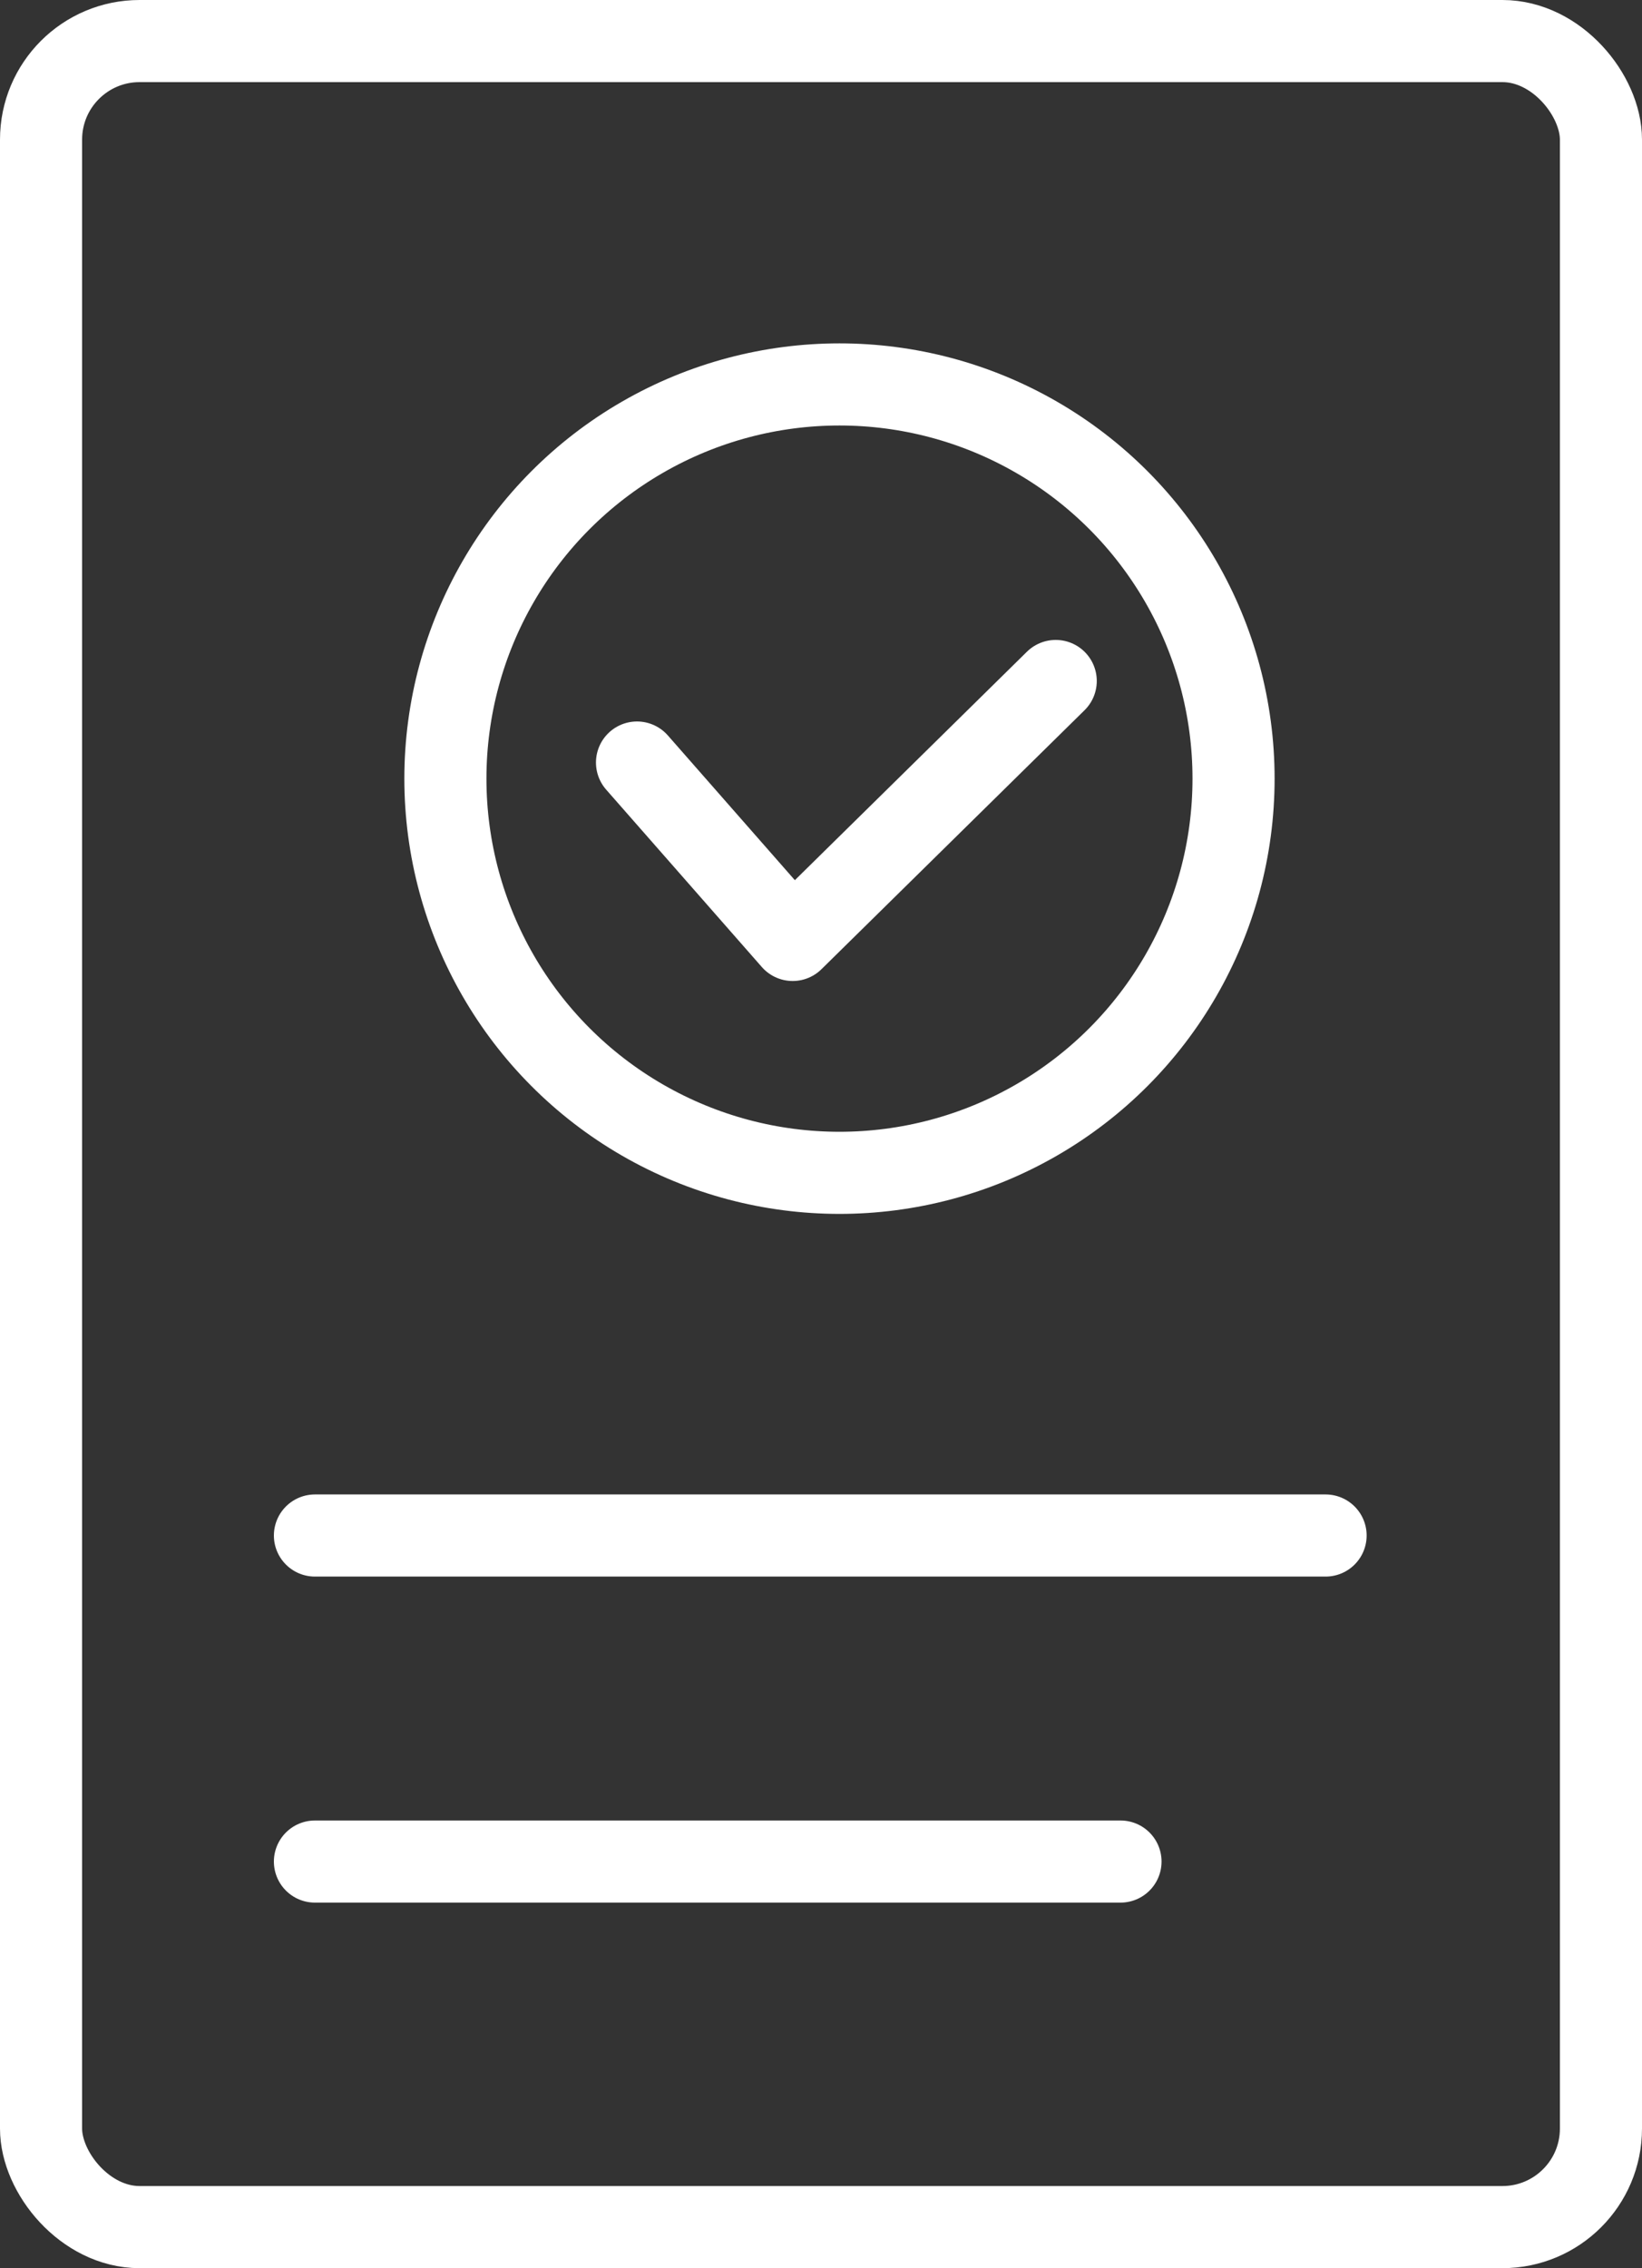<?xml version="1.0" encoding="UTF-8"?>
<svg id="Layer_2" data-name="Layer 2" xmlns="http://www.w3.org/2000/svg" viewBox="0 0 200 276.18">
  <rect x="0" y="0" width="200" height="276.18" fill="#333333" stroke="none"/>
  <defs>
    <style>
      .cls-1 {
        fill: none;
        stroke: #fff;
        stroke-linecap: round;
        stroke-linejoin: round;
        stroke-width: 10px;
      }
    </style>
  </defs>
  <g id="Layer_1-2" data-name="Layer 1">
    <g>
      <rect class="cls-1" x="5" y="5" width="190" height="266.18" rx="12" ry="12"/>
      <circle class="cls-1" cx="102.25" cy="94.81" r="48"/>
      <line class="cls-1" x1="38.36" y1="186.97" x2="161.46" y2="186.97"/>
      <line class="cls-1" x1="38.36" y1="226.67" x2="136.48" y2="226.67"/>
      <polyline class="cls-1" points="77.59 92.85 96.55 114.45 128.59 82.92"/>
    </g>
  </g>
</svg>